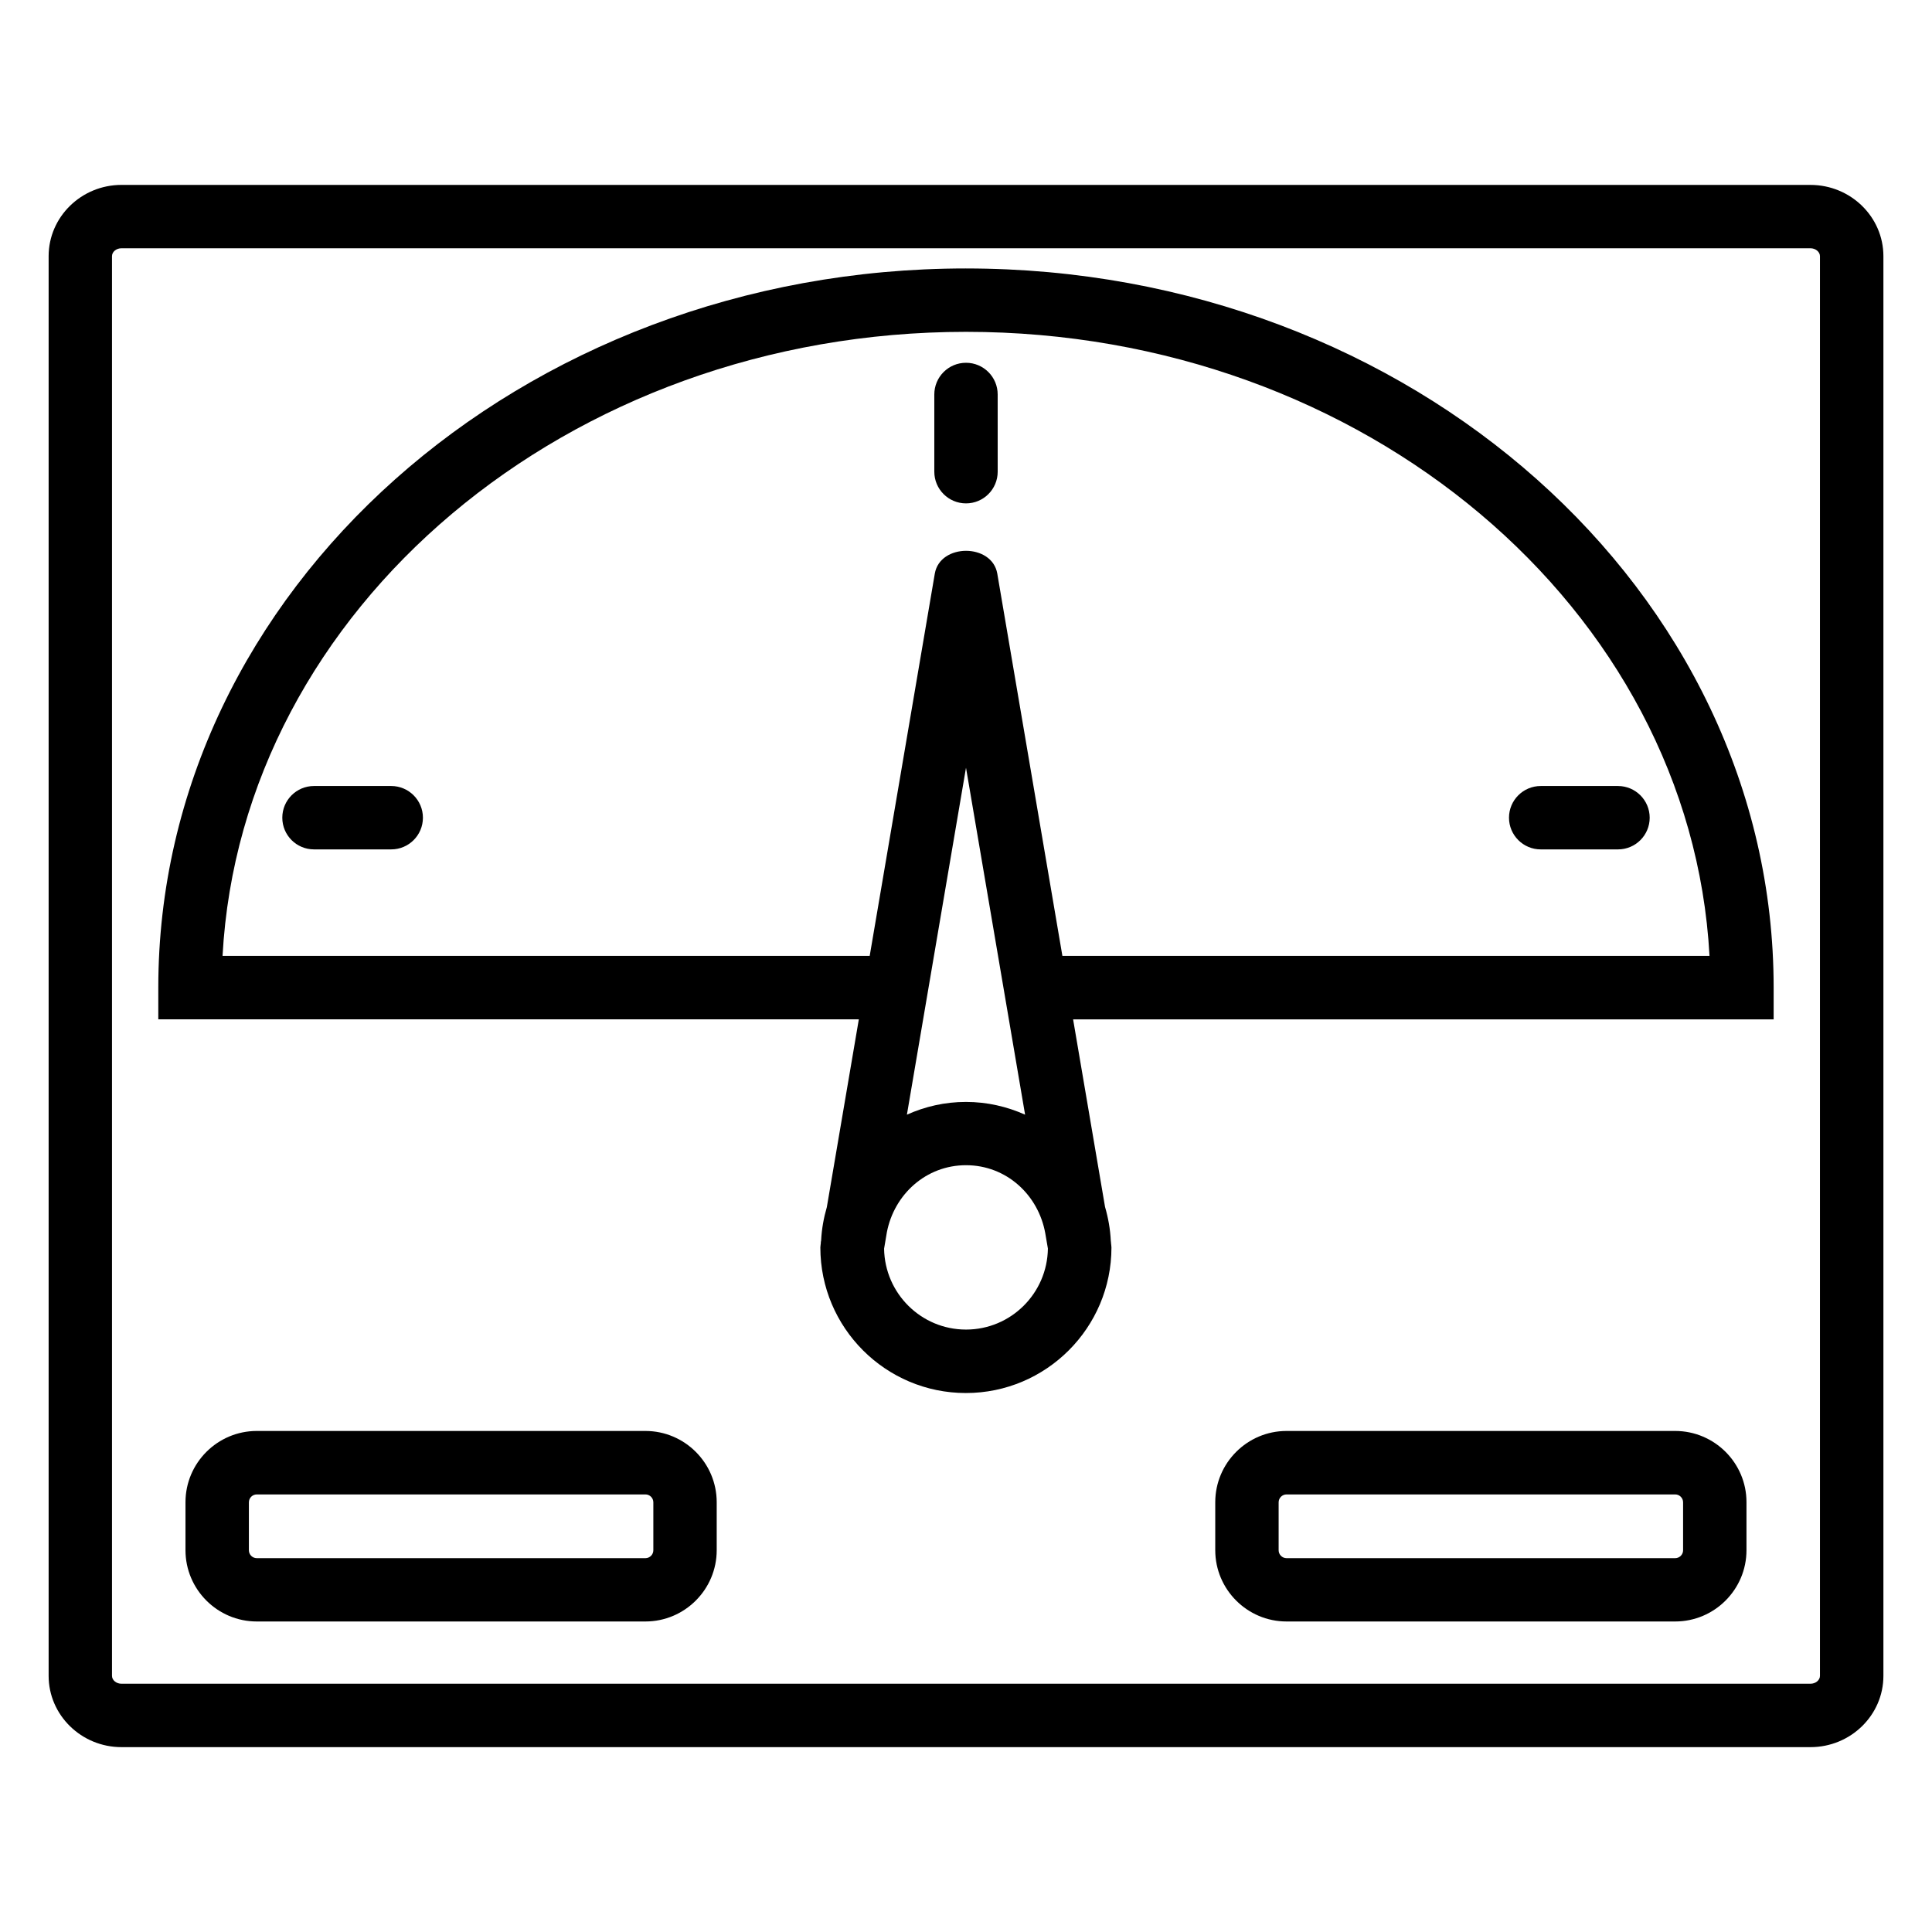 <?xml version="1.0" encoding="UTF-8"?>
<!-- Uploaded to: ICON Repo, www.iconrepo.com, Generator: ICON Repo Mixer Tools -->
<svg fill="#000000" width="800px" height="800px" version="1.1" viewBox="144 144 512 512" xmlns="http://www.w3.org/2000/svg">
 <g>
  <path d="m623.79 193h-447.59c-10.645 0-19.312 8.48-19.312 18.895v376.22c0 10.41 8.668 18.895 19.312 18.895h447.59c10.664 0 19.332-8.48 19.332-18.895v-376.22c0-10.41-8.672-18.891-19.336-18.891zm2.519 395.11c0 1.156-1.156 2.098-2.519 2.098h-447.59c-1.387 0-2.519-0.945-2.519-2.098v-376.22c0-1.156 1.133-2.098 2.519-2.098h447.59c1.363 0 2.519 0.965 2.519 2.098z"/>
  <path d="m400 215.14c-118.04 0-214.05 85.5-214.05 190.59v8.398h185.65l-8.48 49.773c-0.82 2.832-1.363 5.773-1.512 8.836l-0.082 0.441c-0.02 0.082 0.02 0.148 0 0.23-0.02 0.398-0.125 0.777-0.125 1.176 0 21.285 17.297 38.582 38.562 38.582 21.285 0 38.582-17.297 38.582-38.582 0-0.441-0.105-0.84-0.125-1.258 0-0.062 0.02-0.105 0-0.148l-0.043-0.293c-0.148-3.148-0.691-6.152-1.531-9.047l-8.461-49.688h185.65v-8.398c0.02-105.11-96-190.61-214.04-190.61zm0 281.21c-11.883 0-21.516-9.574-21.707-21.434l0.734-4.344c1.93-10.035 10.371-17.781 20.973-17.781 10.707 0 19.188 7.871 21.012 18.055l0.691 4.031c-0.168 11.879-9.801 21.473-21.703 21.473zm-15.66-56.949 15.66-91.945 15.66 91.945c-4.785-2.141-10.078-3.379-15.66-3.379-5.586-0.004-10.855 1.215-15.66 3.379zm41.207-42.07-17.254-101.31c-1.387-8.062-15.176-8.062-16.562 0l-17.254 101.31h-171.5c4.992-91.945 91.457-165.39 197.03-165.39s192.04 73.453 197.03 165.39z"/>
  <path d="m587.94 523.22h-102.99c-10.41 0-18.895 8.48-18.895 18.895v12.699c0 10.41 8.48 18.895 18.895 18.895h102.99c10.41 0 18.895-8.48 18.895-18.895v-12.699c0.02-10.414-8.484-18.895-18.895-18.895zm2.098 31.613c0 1.156-0.945 2.098-2.098 2.098h-102.99c-1.156 0-2.098-0.945-2.098-2.098v-12.699c0-1.156 0.945-2.098 2.098-2.098h102.99c1.156 0 2.098 0.945 2.098 2.098z"/>
  <path d="m315.04 523.22h-102.99c-10.41 0-18.895 8.48-18.895 18.895v12.699c0 10.41 8.48 18.895 18.895 18.895h102.99c10.41 0 18.895-8.48 18.895-18.895v-12.699c0-10.414-8.48-18.895-18.895-18.895zm2.102 31.613c0 1.156-0.945 2.098-2.098 2.098h-102.99c-1.156 0-2.098-0.945-2.098-2.098v-12.699c0-1.156 0.945-2.098 2.098-2.098h102.99c1.156 0 2.098 0.945 2.098 2.098z"/>
  <path d="m400 240.14c-4.641 0-8.398 3.758-8.398 8.398v20.465c0 4.641 3.758 8.398 8.398 8.398s8.398-3.758 8.398-8.398l-0.004-20.469c0-4.637-3.758-8.395-8.395-8.395z"/>
  <path d="m543.9 360.7c0 4.641 3.777 8.398 8.398 8.398h20.488c4.641 0 8.398-3.758 8.398-8.398s-3.777-8.398-8.398-8.398h-20.488c-4.621 0-8.398 3.758-8.398 8.398z"/>
  <path d="m247.68 352.3h-20.469c-4.641 0-8.398 3.758-8.398 8.398s3.758 8.398 8.398 8.398h20.469c4.641 0 8.398-3.758 8.398-8.398s-3.781-8.398-8.398-8.398z"/>
 </g>
</svg>